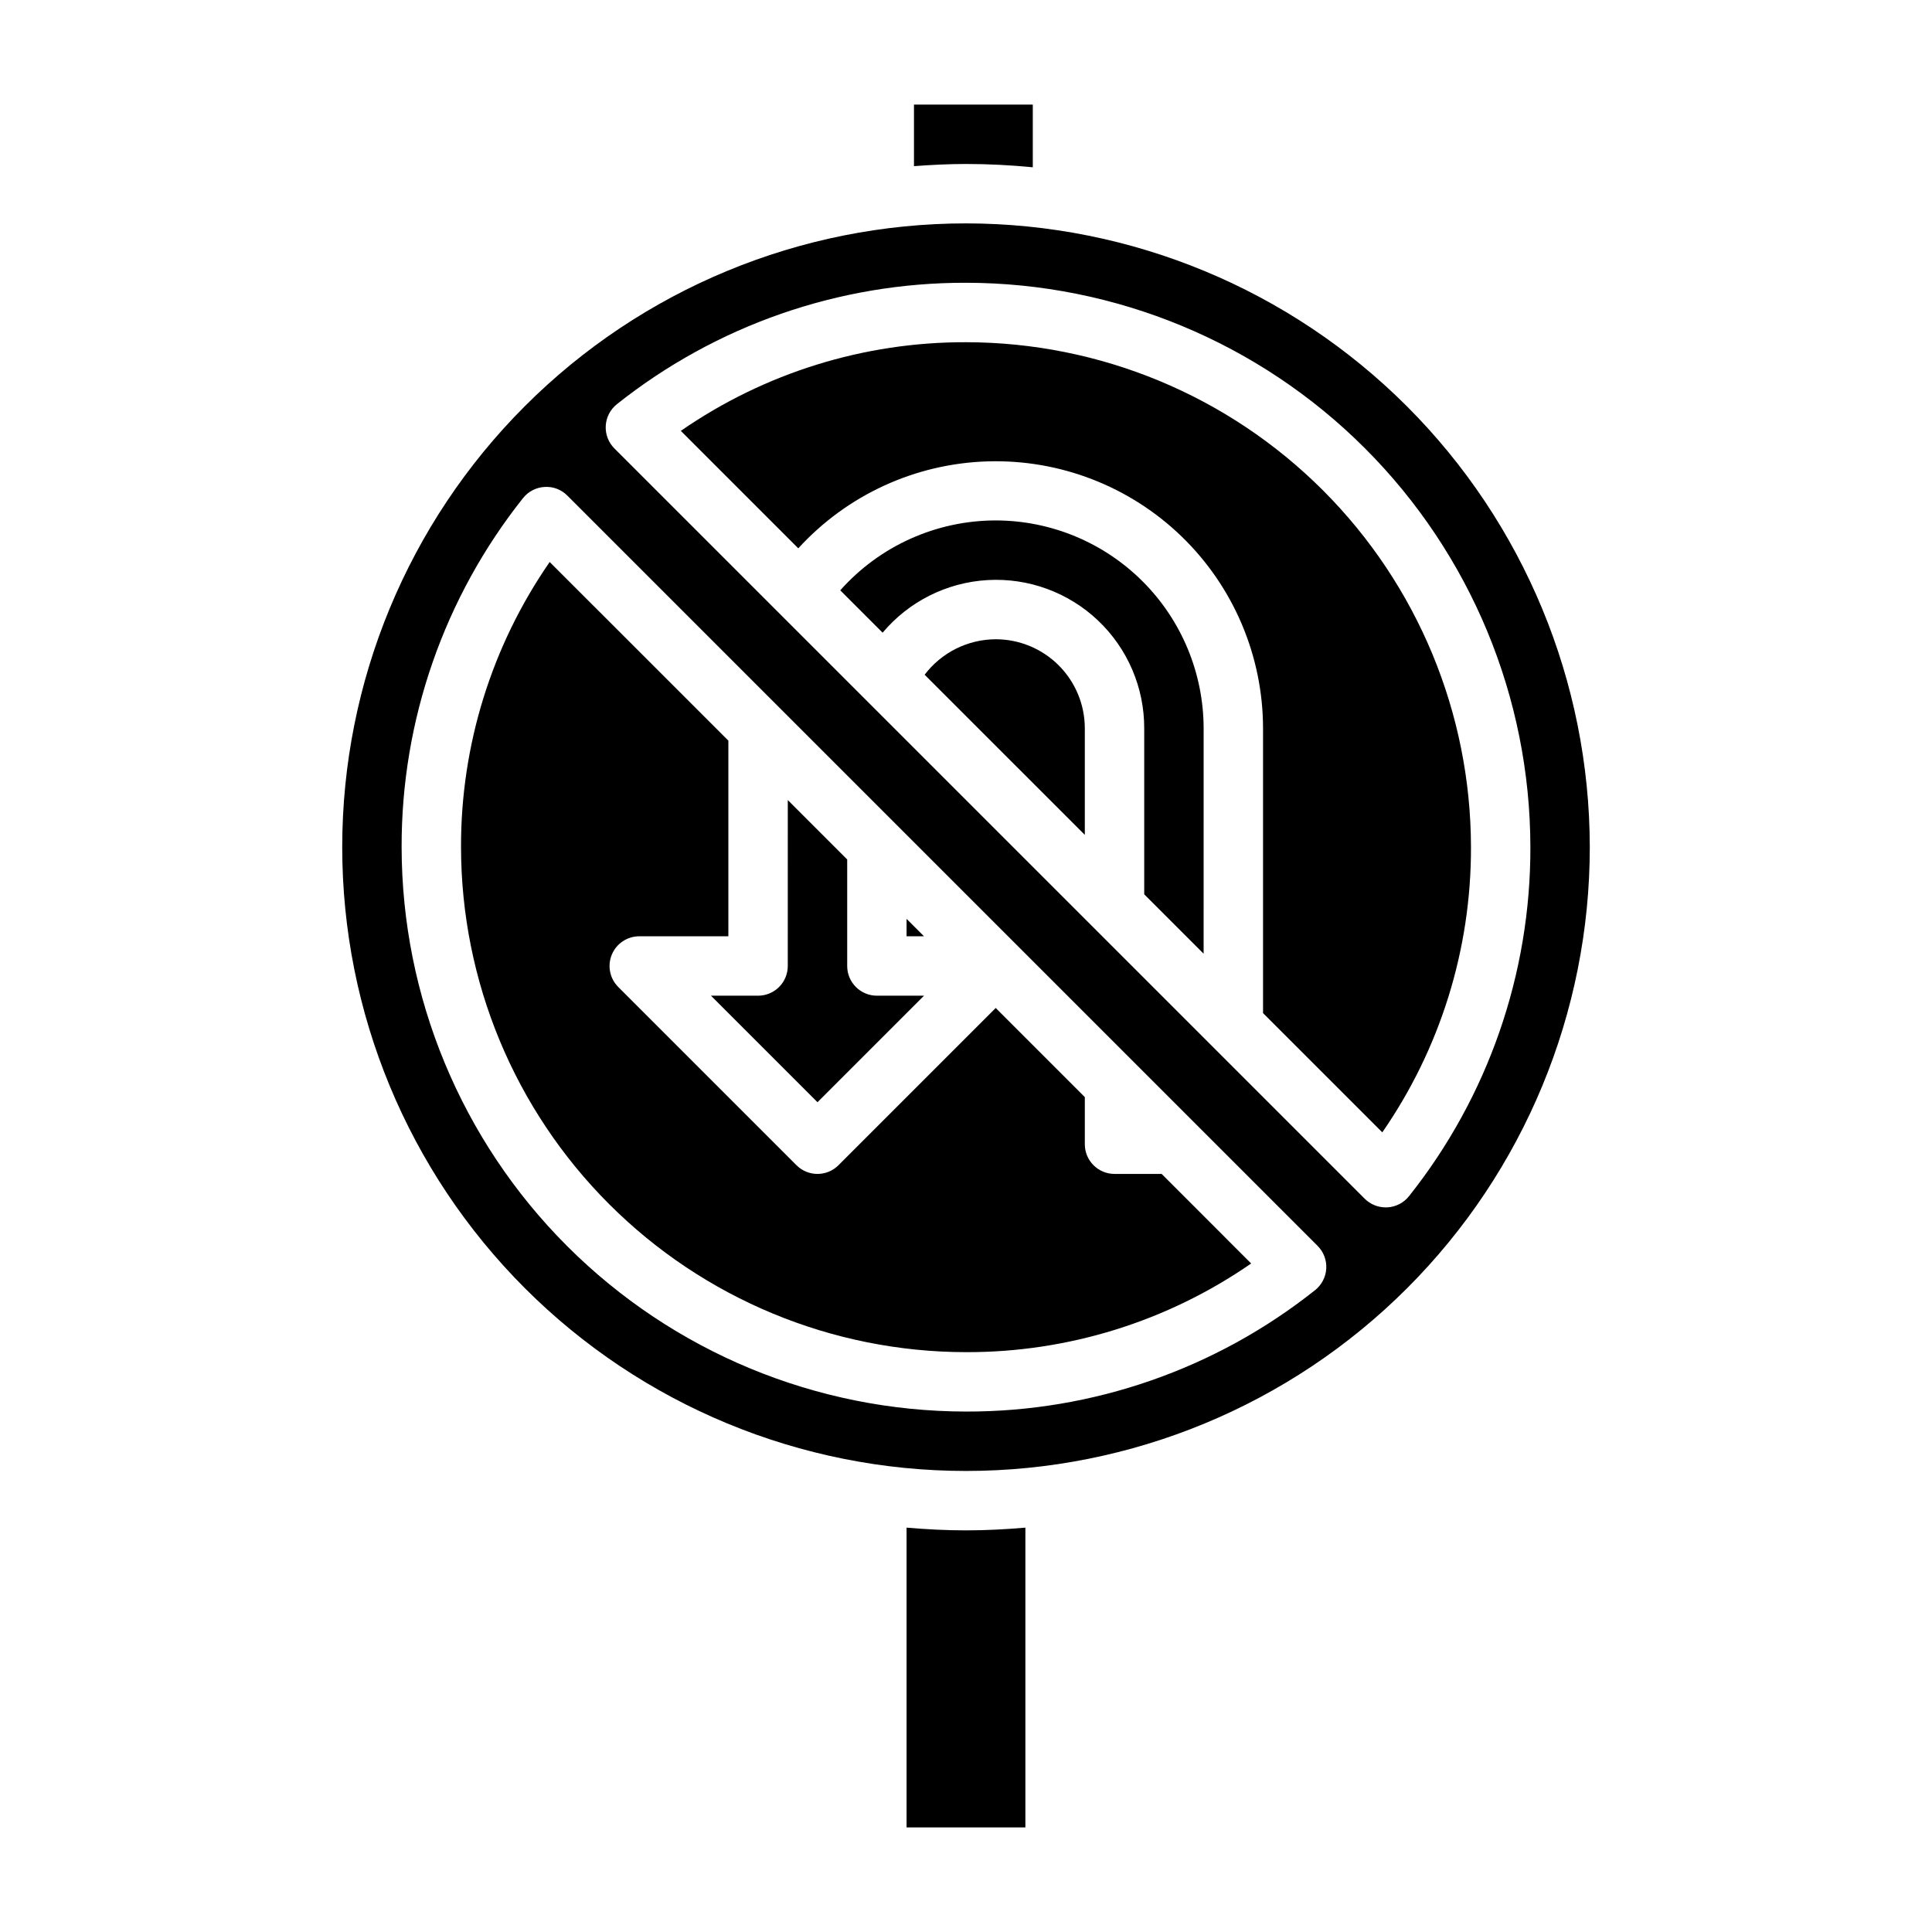 <?xml version="1.0" encoding="UTF-8"?>
<!-- Uploaded to: SVG Repo, www.svgrepo.com, Generator: SVG Repo Mixer Tools -->
<svg fill="#000000" width="800px" height="800px" version="1.1" viewBox="144 144 512 512" xmlns="http://www.w3.org/2000/svg">
 <g>
  <path d="m384.25 387.51v4.613h4.613z"/>
  <path d="m360.64 436.1 28.23-28.23h-12.484c-4.348 0-7.871-3.523-7.871-7.871v-28.23l-15.742-15.742-0.004 43.973c0 2.086-0.828 4.09-2.305 5.566-1.477 1.477-3.481 2.305-5.566 2.305h-12.484z"/>
  <path d="m384.25 548.84v79.445h31.488v-79.445c-5.195 0.449-10.438 0.723-15.742 0.723-5.309 0-10.551-0.273-15.746-0.723z"/>
  <path d="m417.7 188.33v-16.617h-31.488v16.316c4.559-0.336 9.141-0.574 13.785-0.574 5.973 0 11.879 0.309 17.703 0.875z"/>
  <path d="m439.36 455.1c-4.348 0-7.871-3.523-7.871-7.871v-12.484l-23.617-23.617-41.668 41.668c-3.074 3.074-8.055 3.074-11.129 0l-47.234-47.234c-2.25-2.25-2.922-5.637-1.703-8.578 1.215-2.938 4.086-4.856 7.269-4.859h23.617v-51.844l-47.352-47.344c-15.371 22.199-23.57 48.574-23.496 75.574 0.039 35.48 14.148 69.496 39.238 94.582 25.09 25.09 59.105 39.203 94.586 39.242 27 0.074 53.371-8.129 75.57-23.5l-23.727-23.734z"/>
  <path d="m400 203.2c-43.844 0-85.895 17.414-116.89 48.418-31.004 31-48.418 73.051-48.418 116.89s17.414 85.891 48.418 116.89c31 31.004 73.051 48.422 116.89 48.422s85.891-17.418 116.89-48.422c31.004-31 48.422-73.047 48.422-116.89-0.051-43.832-17.48-85.852-48.473-116.84-30.992-30.988-73.012-48.422-116.84-48.469zm92.488 282.72c-26.289 20.898-58.906 32.238-92.488 32.156-39.656-0.043-77.676-15.816-105.71-43.855-28.039-28.039-43.812-66.059-43.855-105.71-0.082-33.586 11.258-66.199 32.156-92.488 1.395-1.766 3.481-2.848 5.723-2.977 2.25-0.148 4.449 0.688 6.031 2.289l198.83 198.83c1.594 1.59 2.43 3.785 2.297 6.031-0.129 2.246-1.215 4.328-2.981 5.723zm19.199-21.945v-0.004c-0.156 0.008-0.309 0.008-0.465 0-2.09 0-4.09-0.828-5.566-2.305l-198.83-198.82c-1.59-1.59-2.43-3.785-2.297-6.031 0.129-2.246 1.215-4.328 2.984-5.723 26.289-20.898 58.902-32.238 92.488-32.156 39.652 0.043 77.672 15.816 105.71 43.855 28.039 28.043 43.812 66.059 43.855 105.71 0.082 33.582-11.258 66.199-32.156 92.488-1.395 1.762-3.477 2.844-5.723 2.973z"/>
  <path d="m407.87 281.92c-15.746 0.012-30.738 6.75-41.195 18.523l11.227 11.227c6.957-8.285 17.027-13.328 27.828-13.945 10.801-0.617 21.379 3.254 29.234 10.691 7.856 7.438 12.293 17.789 12.266 28.609v43.973l15.742 15.742 0.004-59.715c-0.02-14.609-5.828-28.617-16.16-38.945-10.332-10.332-24.336-16.145-38.945-16.16z"/>
  <path d="m400 234.69c-27-0.074-53.375 8.125-75.574 23.496l31.125 31.125h0.004c12.914-14.145 31.008-22.457 50.152-23.039 19.145-0.586 37.711 6.606 51.469 19.938 13.754 13.328 21.527 31.66 21.543 50.816v75.461l31.605 31.598c15.371-22.199 23.574-48.57 23.5-75.57-0.039-35.48-14.152-69.496-39.242-94.586-25.086-25.09-59.102-39.199-94.582-39.238z"/>
  <path d="m407.87 313.41c-7.398 0.027-14.359 3.504-18.832 9.398l42.449 42.445v-28.227c0-6.266-2.488-12.27-6.918-16.699-4.43-4.43-10.438-6.918-16.699-6.918z"/>
 </g>
</svg>